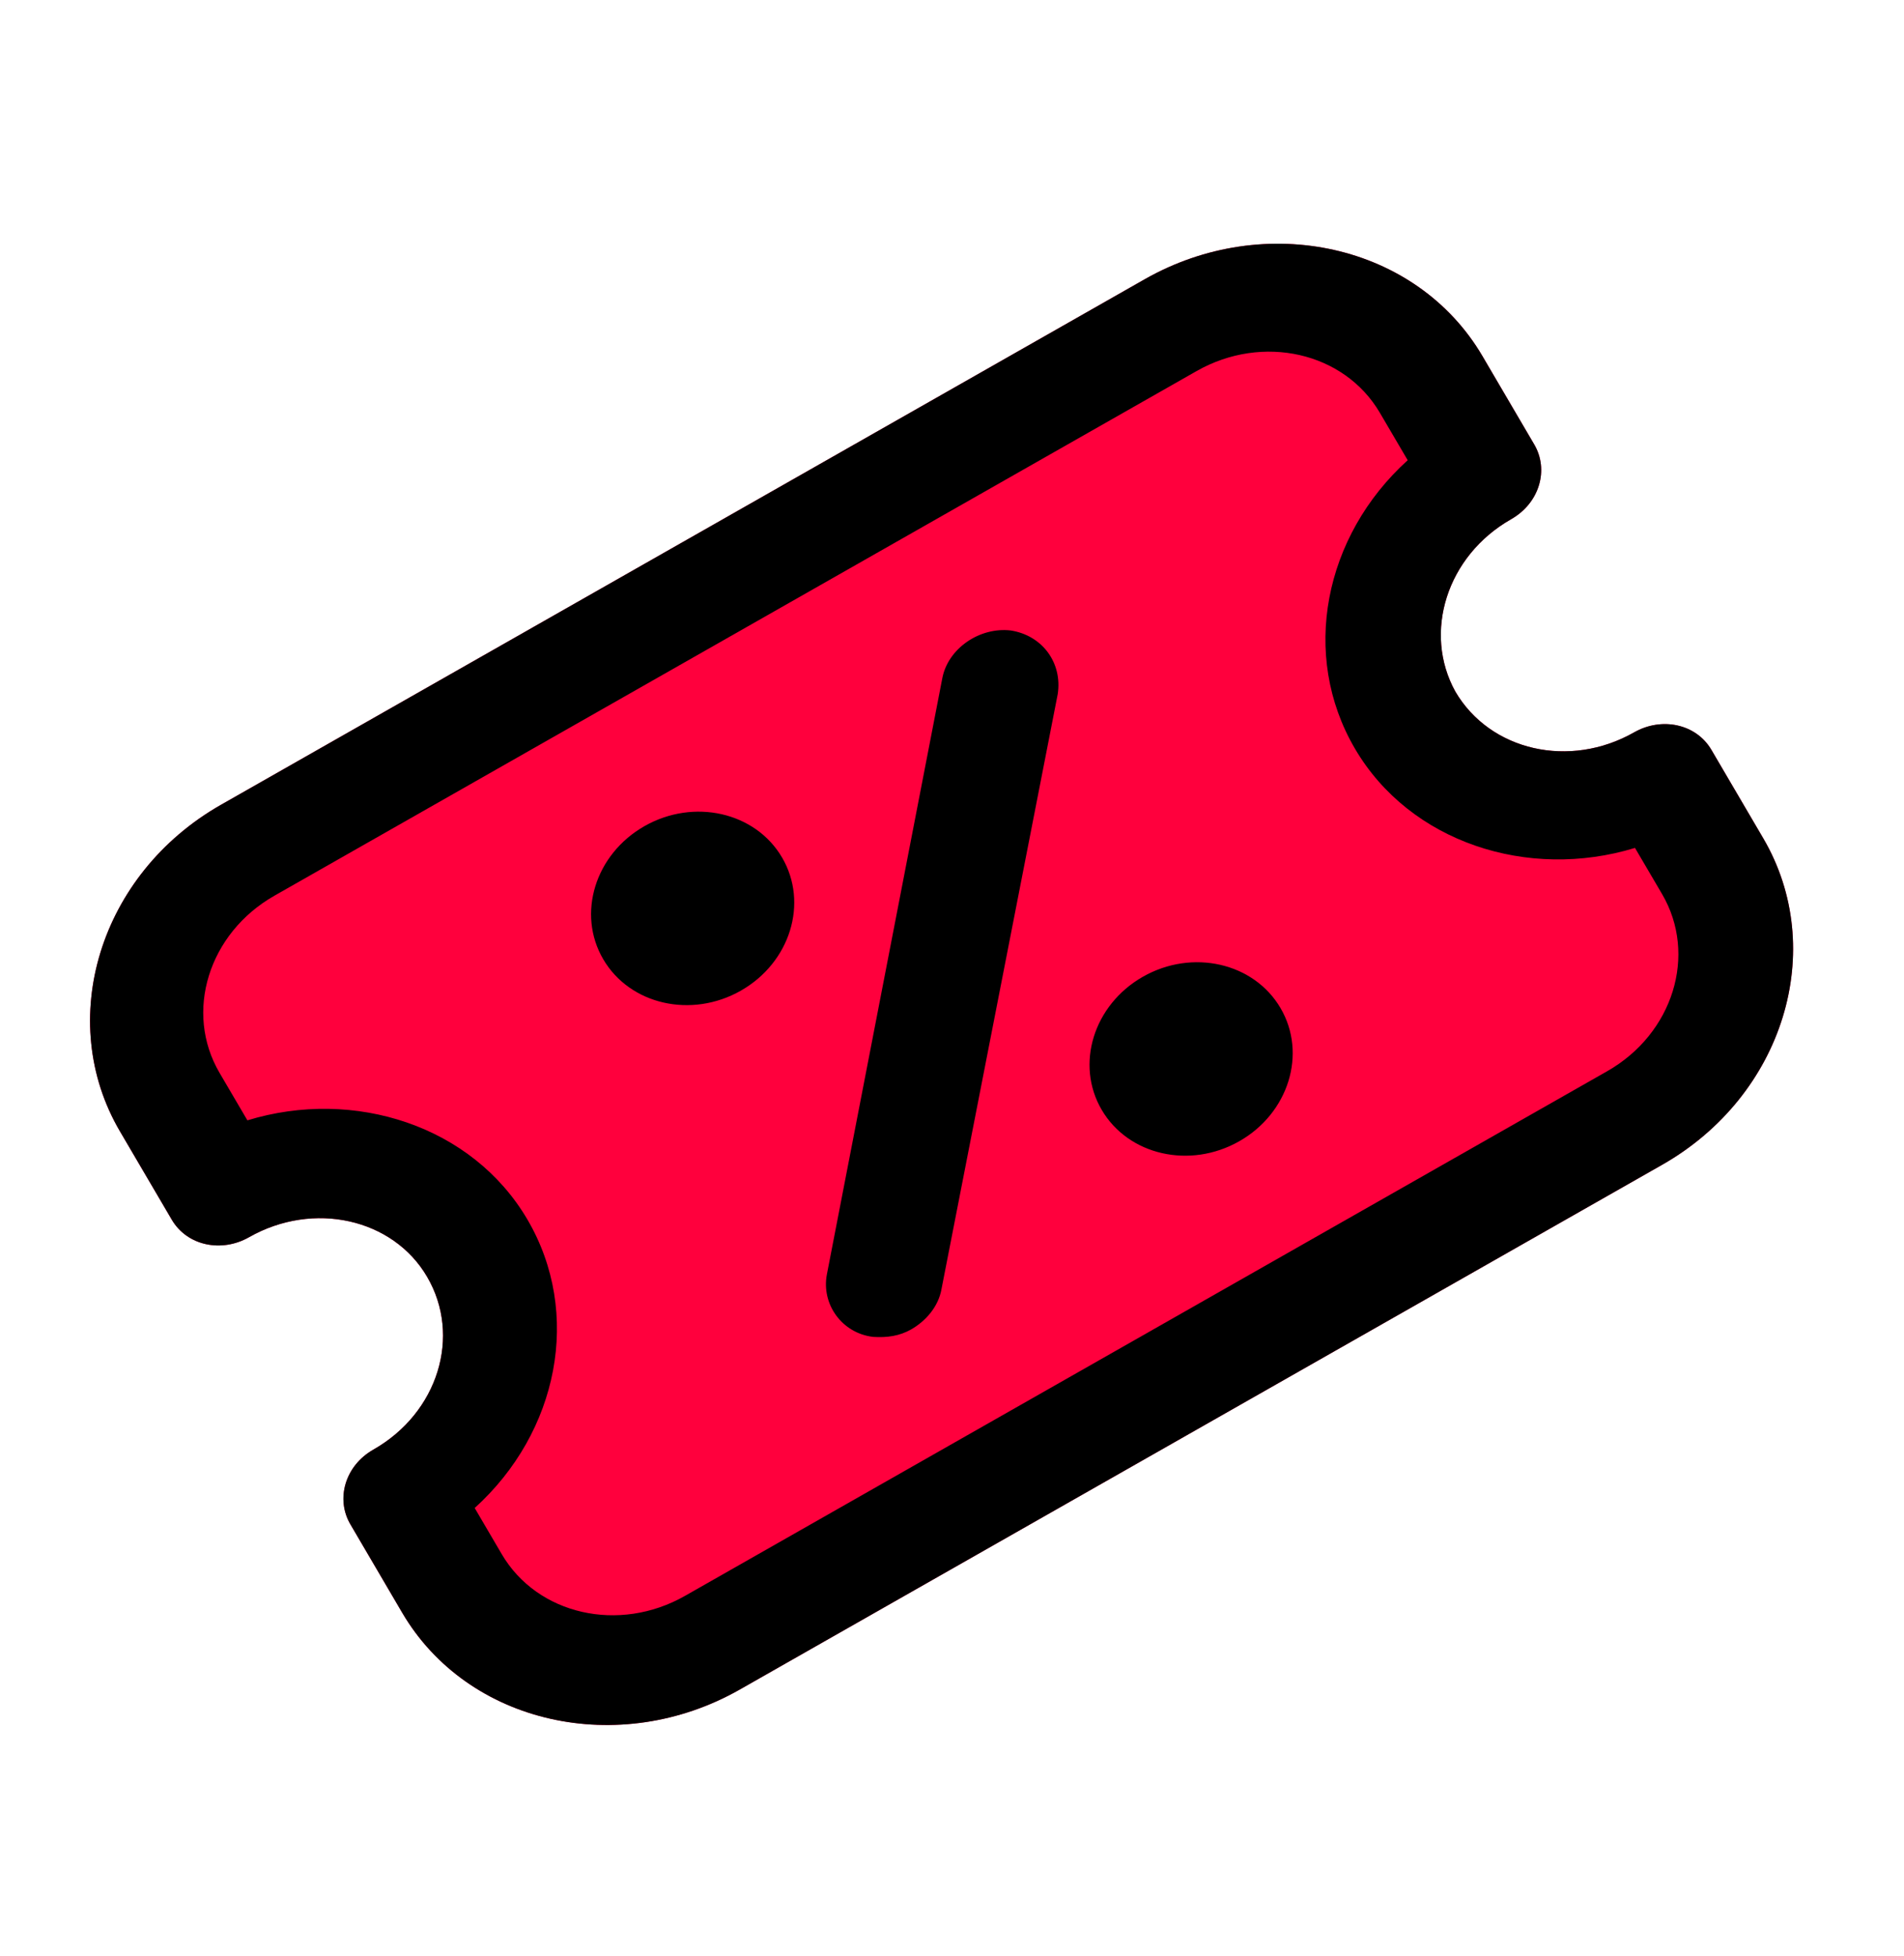 <svg width="74" height="76" viewBox="0 0 74 76" fill="none" xmlns="http://www.w3.org/2000/svg">
<path d="M58.731 20.177C59.846 19.543 60.201 18.247 59.63 17.274L57.617 13.84C55.062 9.485 49.173 8.188 44.49 10.852L8.592 31.273C3.854 33.968 2.137 39.66 4.661 43.964L6.675 47.397C7.276 48.422 8.618 48.684 9.677 48.081C12.186 46.654 15.274 47.357 16.596 49.612C17.949 51.918 17.024 54.904 14.515 56.331C13.4 56.965 13.045 58.261 13.616 59.234L15.629 62.668C18.183 67.023 24.073 68.32 28.755 65.656L64.598 45.267C69.336 42.572 71.053 36.88 68.529 32.576L66.516 29.142C65.915 28.118 64.572 27.856 63.513 28.459C61.004 29.886 57.916 29.183 56.564 26.877C55.297 24.59 56.222 21.604 58.731 20.177Z" fill="#FF003D"/>
<path d="M58.731 20.177C59.846 19.543 60.201 18.247 59.63 17.274L57.617 13.84C55.062 9.485 49.173 8.188 44.49 10.852L8.592 31.273C3.854 33.968 2.137 39.66 4.661 43.964L6.675 47.397C7.276 48.422 8.618 48.684 9.677 48.081C12.186 46.654 15.274 47.357 16.596 49.612C17.949 51.918 17.024 54.904 14.515 56.331C13.4 56.965 13.045 58.261 13.616 59.234L15.629 62.668C18.183 67.023 24.073 68.32 28.755 65.656L64.598 45.267C69.336 42.572 71.053 36.88 68.529 32.576L66.516 29.142C65.915 28.118 64.572 27.856 63.513 28.459C61.004 29.886 57.916 29.183 56.564 26.877C55.297 24.59 56.222 21.604 58.731 20.177ZM63.545 32.951L64.597 34.744C65.979 37.101 65.028 40.17 62.464 41.629L26.622 62.018C24.058 63.477 20.883 62.754 19.501 60.397L18.449 58.603C21.703 55.659 22.632 51.031 20.498 47.392C18.365 43.754 13.775 42.265 9.615 43.538L8.533 41.693C7.151 39.336 8.102 36.267 10.666 34.808L46.508 14.419C49.072 12.961 52.247 13.683 53.629 16.041L54.711 17.885C51.457 20.83 50.528 25.458 52.662 29.096C54.795 32.734 59.385 34.224 63.545 32.951Z" fill="black"/>
<path d="M28.794 38.498C30.713 37.406 31.43 35.089 30.395 33.324C29.361 31.558 26.966 31.013 25.047 32.105C23.128 33.197 22.411 35.514 23.446 37.279C24.48 39.045 26.875 39.59 28.794 38.498Z" fill="black"/>
<path d="M48.167 44.349C50.086 43.257 50.803 40.94 49.768 39.175C48.734 37.41 46.339 36.864 44.42 37.957C42.501 39.049 41.784 41.366 42.819 43.131C43.853 44.896 46.248 45.442 48.167 44.349Z" fill="black"/>
<path d="M39.282 24.501C38.075 24.36 36.843 25.2 36.623 26.359L32.137 49.528C31.917 50.687 32.726 51.812 33.933 51.953C34.478 51.988 34.962 51.919 35.412 51.663C35.974 51.343 36.471 50.784 36.592 50.095L41.108 26.978C41.297 25.767 40.519 24.693 39.282 24.501Z" fill="black"/>
</svg>
